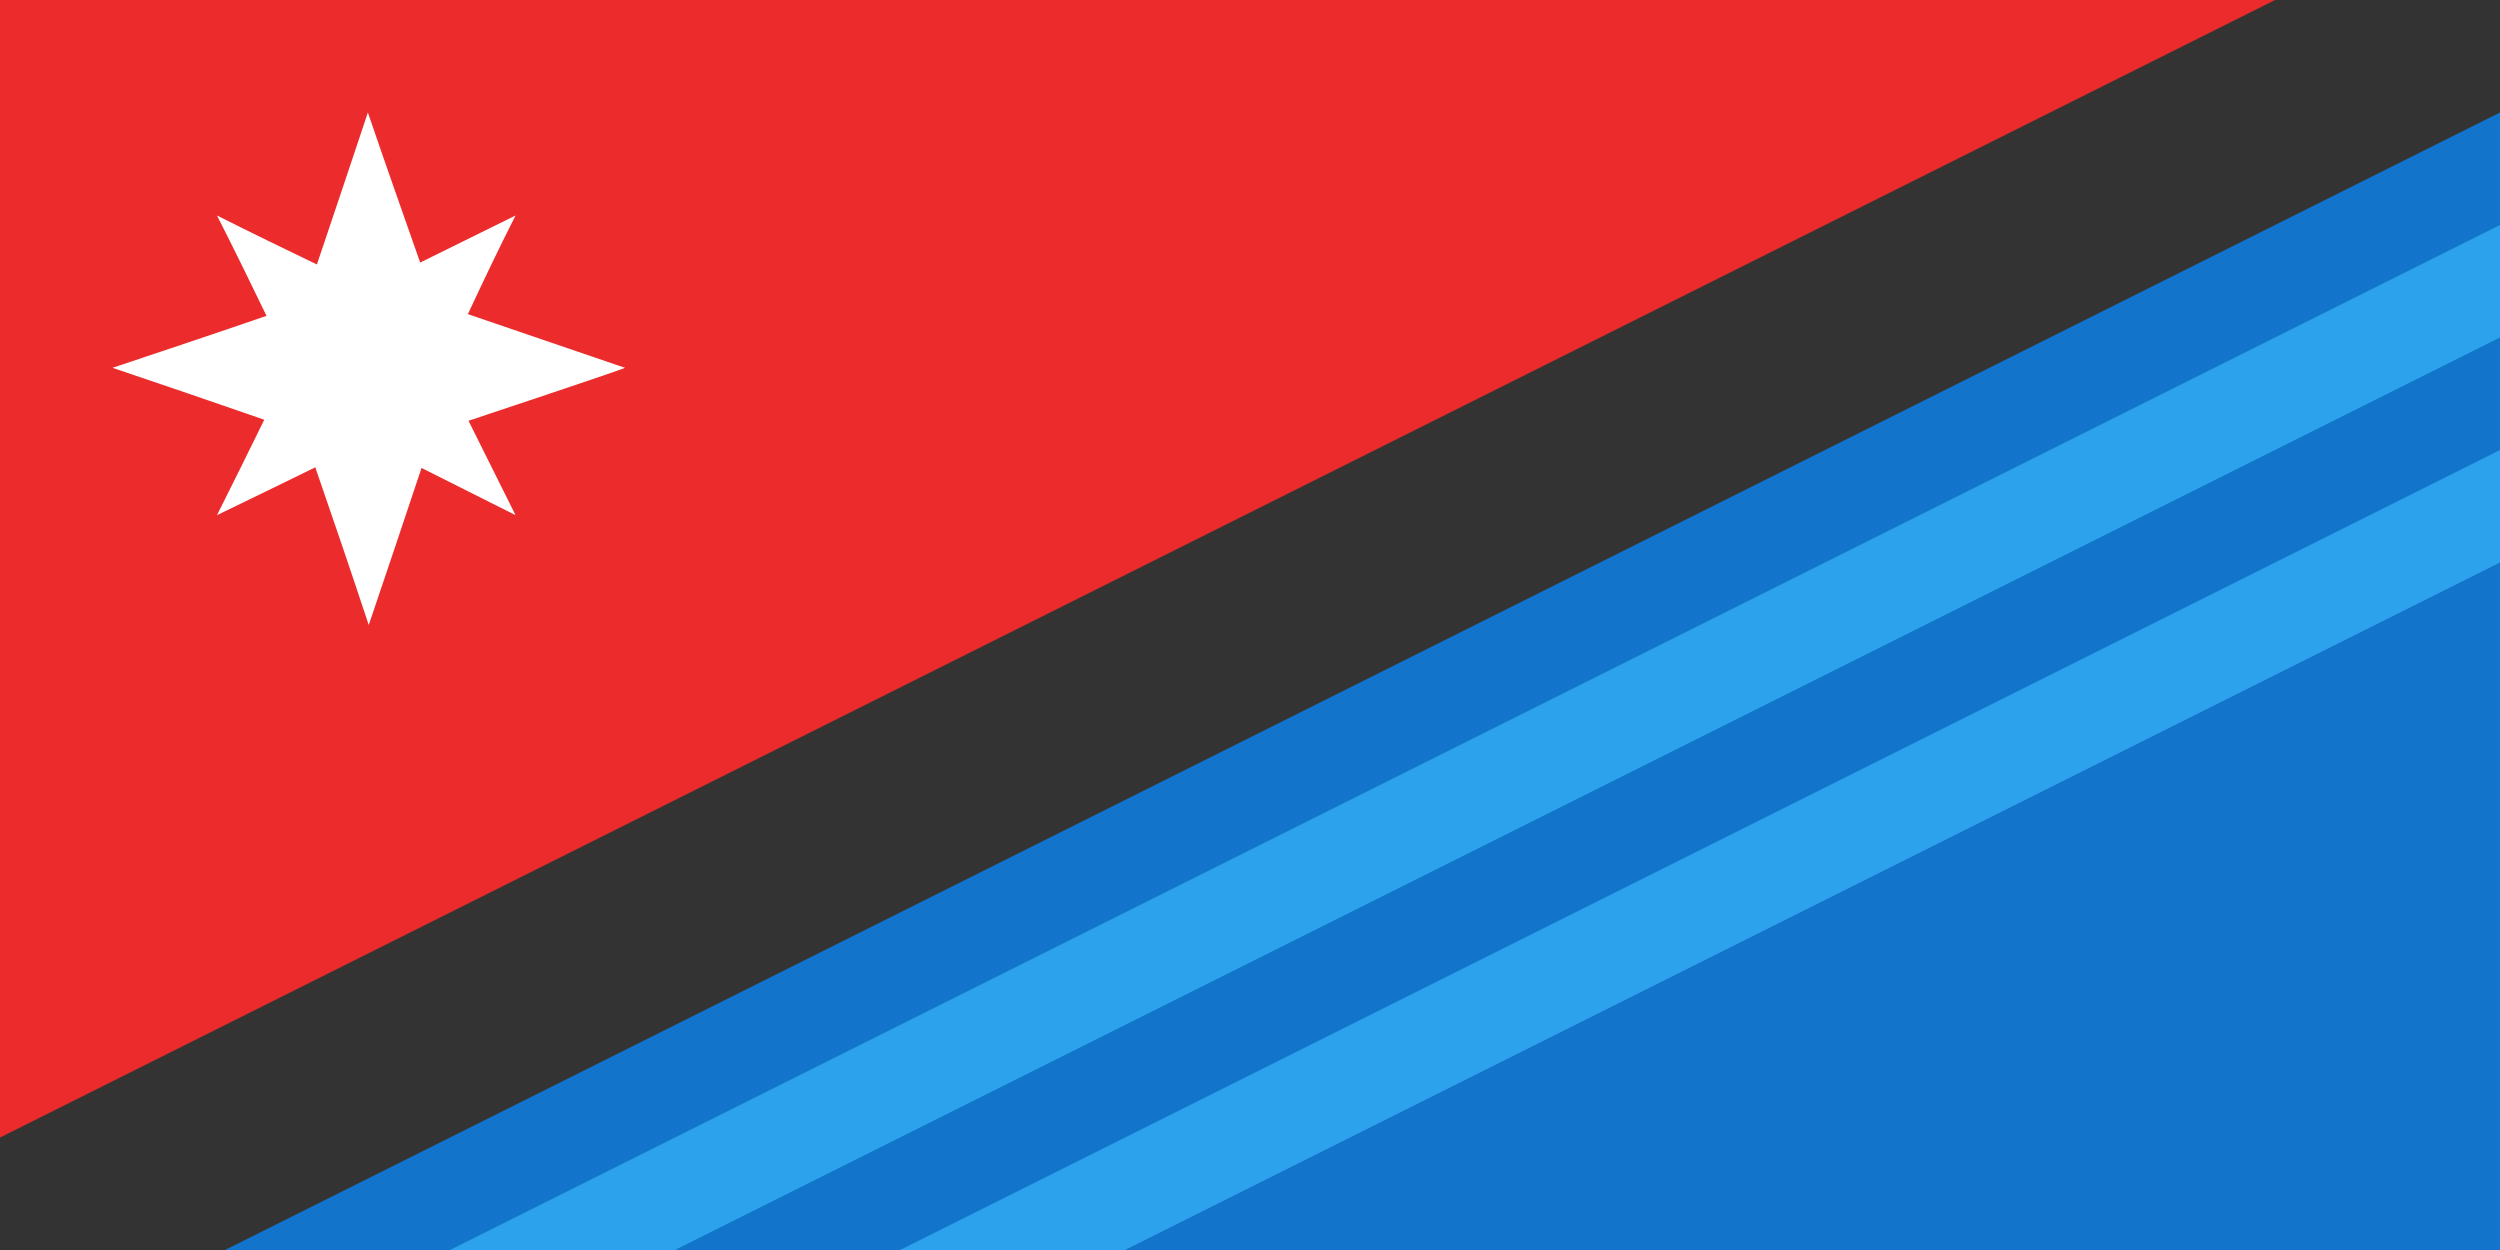 <?xml version="1.0" encoding="UTF-8" standalone="no"?>
<svg
   xmlns:dc="http://purl.org/dc/elements/1.1/"
   xmlns:cc="http://creativecommons.org/ns#"
   xmlns:rdf="http://www.w3.org/1999/02/22-rdf-syntax-ns#"
   xmlns:svg="http://www.w3.org/2000/svg"
   xmlns="http://www.w3.org/2000/svg"
   xmlns:sodipodi="http://sodipodi.sourceforge.net/DTD/sodipodi-0.dtd"
   xmlns:inkscape="http://www.inkscape.org/namespaces/inkscape"
   inkscape:version="1.0 (4035a4fb49, 2020-05-01)"
   sodipodi:docname="The United States of Sulivannia Flag.svg"
   viewBox="0, 0, 400,200"
   height="200"
   width="400"
   version="1.1"
   id="svg">
  <rect x="0" y="0" width="400" height="200" fill="#333333" stroke="none"/>
  <defs
     id="defs983" />
  <sodipodi:namedview
     inkscape:lockguides="true"
     inkscape:guide-bbox="true"
     showguides="true"
     inkscape:current-layer="layer3"
     inkscape:window-maximized="1"
     inkscape:window-y="-9"
     inkscape:window-x="-9"
     inkscape:cy="125.66"
     inkscape:cx="262.86742"
     inkscape:zoom="2"
     showgrid="false"
     id="namedview981"
     inkscape:window-height="1051"
     inkscape:window-width="1824"
     inkscape:pageshadow="2"
     inkscape:pageopacity="0"
     guidetolerance="10"
     gridtolerance="10"
     objecttolerance="10"
     borderopacity="1"
     bordercolor="#666666"
     pagecolor="#ffffff">
    <sodipodi:guide
       inkscape:color="rgb(103,36,196)"
       inkscape:locked="true"
       inkscape:label="Centre Diagonal (Vertical, Far Right)"
       id="guide2320"
       orientation="-1,0"
       position="400,300" />
    <sodipodi:guide
       inkscape:color="rgb(103,36,196)"
       inkscape:locked="true"
       inkscape:label="Centre Diagonal (Vertical, Far Left)"
       id="guide2322"
       orientation="-1,0"
       position="0,300" />
    <sodipodi:guide
       inkscape:color="rgb(103,36,196)"
       inkscape:locked="true"
       inkscape:label="Centre Diagonal (Horizontal, Right, Upper)"
       id="guide2324"
       orientation="0,1"
       position="-100,200" />
    <sodipodi:guide
       inkscape:color="rgb(103,36,196)"
       inkscape:locked="true"
       inkscape:label="Centre Diagonal (Horizontal, Left, Lower)"
       id="guide2326"
       orientation="0,1"
       position="-100,0" />
    <sodipodi:guide
       inkscape:color="rgb(103,36,196)"
       inkscape:locked="true"
       inkscape:label="Centre Diagonal (Vertical, Right)"
       id="guide2328"
       orientation="-1,0"
       position="364,300" />
    <sodipodi:guide
       inkscape:color="rgb(103,36,196)"
       inkscape:locked="true"
       inkscape:label="Centre Diagonal (Vertical, Left)"
       id="guide2330"
       orientation="-1,0"
       position="36,300" />
    <sodipodi:guide
       inkscape:color="rgb(103,36,196)"
       inkscape:locked="true"
       inkscape:label="Centre Diagonal (Horizontal, Right, Lower) / Star (Upper Limit)"
       id="guide2334"
       orientation="0,1"
       position="-100,182" />
    <sodipodi:guide
       inkscape:color="rgb(85,219,78)"
       inkscape:locked="true"
       inkscape:label="Centre Diagonal (Top)"
       id="guide2336"
       orientation="-0.447,0.894"
       position="-137.8,-50.9" />
    <sodipodi:guide
       inkscape:color="rgb(103,36,196)"
       inkscape:locked="true"
       inkscape:label="Centre Diagonal (Horizontal, Left, Upper)"
       id="guide2340"
       orientation="0,1"
       position="-100,18" />
    <sodipodi:guide
       inkscape:color="rgb(85,219,78)"
       inkscape:locked="true"
       inkscape:label="Centre Diagonal (Bottom)"
       id="guide2342"
       orientation="-0.447,0.894"
       position="-124,-80" />
    <sodipodi:guide
       inkscape:color="rgb(0,0,255)"
       inkscape:locked="true"
       inkscape:label="Star (Left Limit)"
       id="guide2344"
       orientation="-1,0"
       position="18,-200" />
    <sodipodi:guide
       inkscape:color="rgb(0,0,255)"
       inkscape:locked="true"
       inkscape:label="Star (Right Limit)"
       id="guide2346"
       orientation="-1,0"
       position="100,-200" />
    <sodipodi:guide
       inkscape:color="rgb(0,0,255)"
       inkscape:locked="true"
       inkscape:label="Centre / Star (Lower Limit)"
       id="guide2348"
       orientation="0,1"
       position="-100,99.944" />
    <sodipodi:guide
       inkscape:color="rgb(245,124,9)"
       inkscape:locked="true"
       inkscape:label="Upper Minor Diagonal (Top)"
       id="guide2350"
       orientation="-0.447,0.894"
       position="425.35,176.675" />
    <sodipodi:guide
       inkscape:color="rgb(245,124,9)"
       inkscape:locked="true"
       inkscape:label="Upper Minor Diagonal (Bottom)"
       id="guide2352"
       orientation="-0.447,0.894"
       position="425.8,158.9" />
    <sodipodi:guide
       inkscape:color="rgb(245,124,9)"
       inkscape:locked="true"
       inkscape:label="Lower Minor Diagonal (Bottom)"
       id="guide2354"
       orientation="-0.447,0.894"
       position="426.35,123.175" />
    <sodipodi:guide
       inkscape:color="rgb(245,124,9)"
       inkscape:locked="true"
       inkscape:label="Lower Minor Diagonal (Top)"
       id="guide2366"
       orientation="-0.447,0.894"
       position="426.35,141.175" />
  </sodipodi:namedview>
  <g
     style="display:inline"
     inkscape:label="Flag"
     id="layer3"
     inkscape:groupmode="layer">
    <g
       id="g2409">
      <g
         id="g2401">
        <path
           id="path2384"
           d="M 0,0 H 364.001 L 0,182 Z"
           style="font-variation-settings:normal;opacity:1;vector-effect:none;fill:#ec2c2c;fill-opacity:1;stroke:none;stroke-width:0.68;stroke-linecap:round;stroke-linejoin:round;stroke-miterlimit:4;stroke-dasharray:none;stroke-dashoffset:0;stroke-opacity:1;paint-order:normal;stop-color:#000000;stop-opacity:1" />
        <path
           id="path2386"
           d="M 36,200 400,18 v 182 z"
           style="font-variation-settings:normal;opacity:1;vector-effect:none;fill:#1374cc;fill-opacity:1;stroke:none;stroke-width:0.68;stroke-linecap:round;stroke-linejoin:round;stroke-miterlimit:4;stroke-dasharray:none;stroke-dashoffset:0;stroke-opacity:1;paint-order:normal;stop-color:#000000;stop-opacity:1" />
        <path
           sodipodi:nodetypes="cccccccccccccccccccc"
           style="fill:#ffffff;fill-opacity:1;stroke-width:0.997"
           d="M 58.861,18 C 56.007,26.572 53.744,33.279 50.704,42.316 45.022,39.576 40.753,37.508 34.716,34.478 37.45,39.843 40.052,45.174 42.641,50.535 33.98,53.516 27.305,55.736 18,58.85 c 8.596,2.899 15.253,5.175 24.282,8.308 -2.627,5.401 -4.685,9.488 -7.565,15.267 5.303,-2.56 10.381,-5.034 15.727,-7.657 3.047,8.842 5.463,15.884 8.555,25.232 2.991,-8.86 5.277,-15.585 8.447,-25.126 l 7.52,3.776 7.521,3.776 -3.763,-7.55 -3.763,-7.551 12.519,-4.185 C 94.366,60.837 100,58.908 100,58.852 91.189,55.843 84.163,53.447 74.859,50.263 77.486,44.659 79.485,40.425 82.487,34.478 77.423,37.004 72.32,39.468 67.23,42.008 64.356,33.815 61.659,26.218 58.861,18"
           id="path2303" />
        <path
           id="path2392"
           d="M 71.999,200 400,36 V 54 L 107.999,200 Z"
           style="font-variation-settings:normal;opacity:1;vector-effect:none;fill:#2ba2eb;fill-opacity:1;stroke:none;stroke-width:0.68;stroke-linecap:round;stroke-linejoin:round;stroke-miterlimit:4;stroke-dasharray:none;stroke-dashoffset:0;stroke-opacity:1;paint-order:normal;stop-color:#000000;stop-opacity:1" />
        <path
           id="path2394"
           d="M 143.999,200 H 180 L 400,90 v -18 L 143.999,200"
           style="font-variation-settings:normal;opacity:1;vector-effect:none;fill:#2ba2eb;fill-opacity:1;stroke:none;stroke-width:0.68;stroke-linecap:round;stroke-linejoin:round;stroke-miterlimit:4;stroke-dasharray:none;stroke-dashoffset:0;stroke-opacity:1;paint-order:normal;stop-color:#000000;stop-opacity:1" />
      </g>
    </g>
  </g>
</svg>
